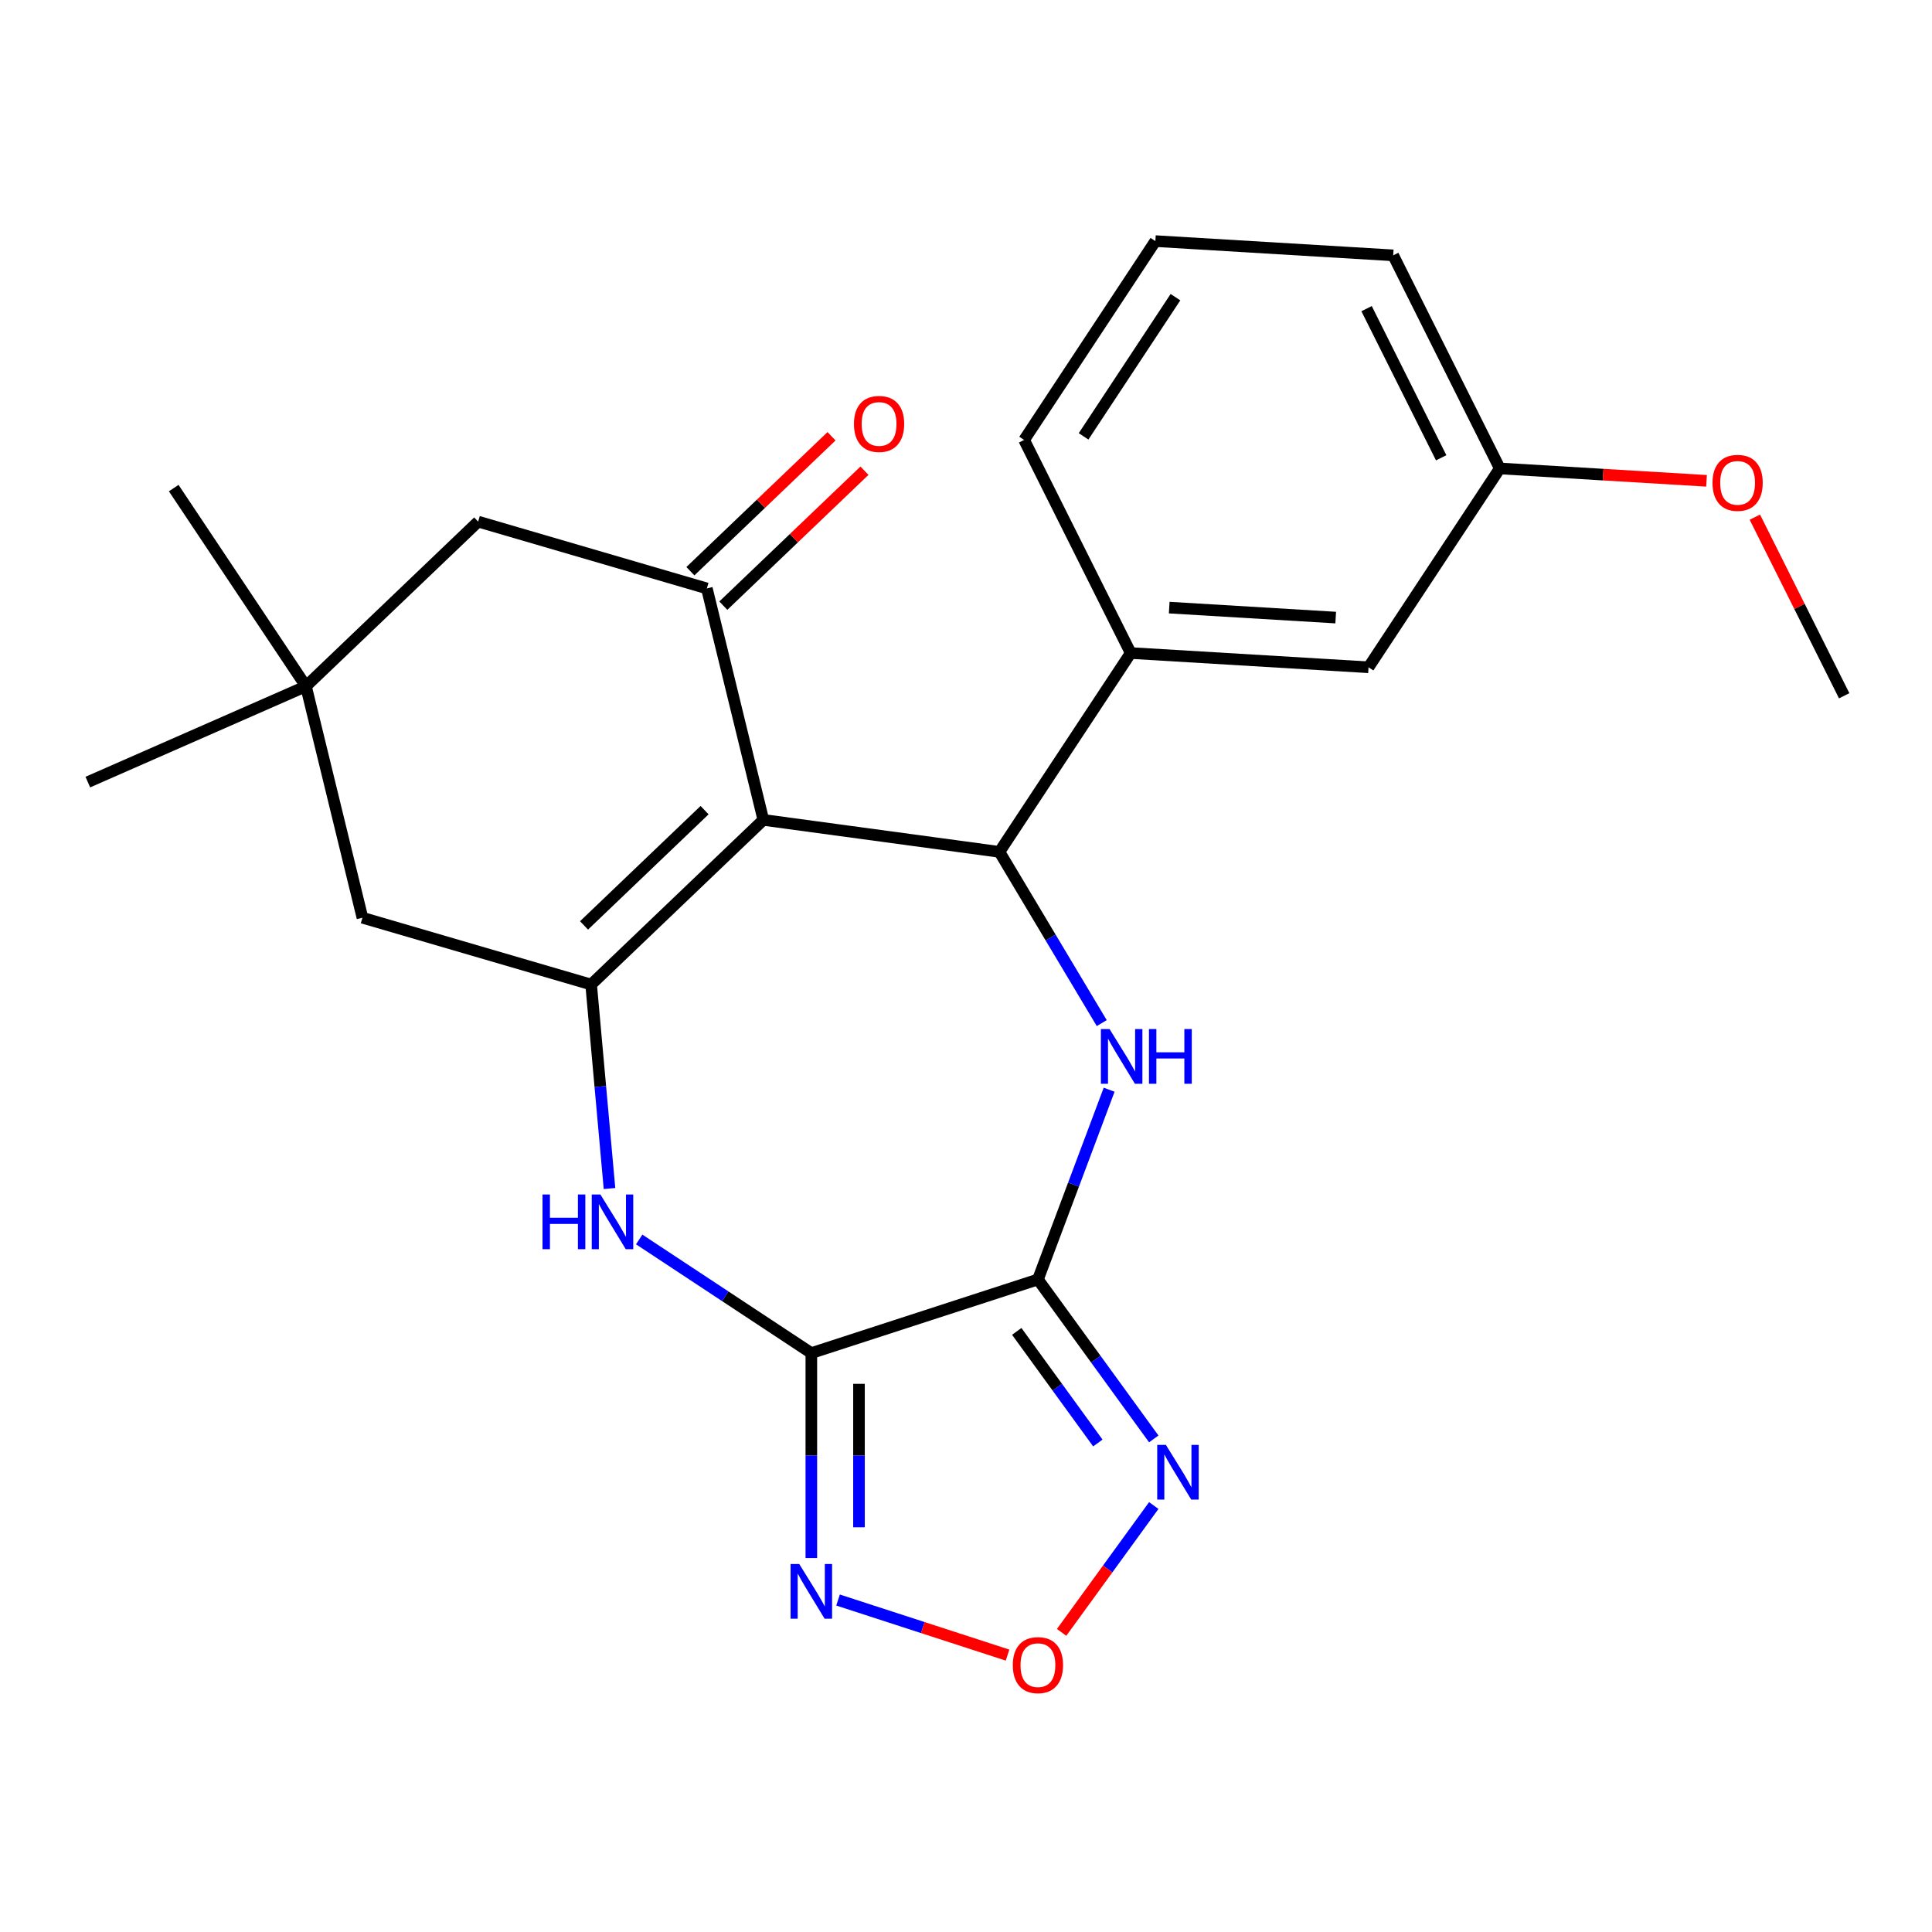 <?xml version='1.0' encoding='iso-8859-1'?>
<svg version='1.1' baseProfile='full'
              xmlns='http://www.w3.org/2000/svg'
                      xmlns:rdkit='http://www.rdkit.org/xml'
                      xmlns:xlink='http://www.w3.org/1999/xlink'
                  xml:space='preserve'
width='1000px' height='1000px' viewBox='0 0 1000 1000'>
<!-- END OF HEADER -->
<rect style='opacity:1.0;fill:#FFFFFF;stroke:none' width='1000' height='1000' x='0' y='0'> </rect>
<path class='bond-2' d='M 395.106,424.376 L 305.971,509.598' style='fill:none;fill-rule:evenodd;stroke:#000000;stroke-width:6px;stroke-linecap:butt;stroke-linejoin:miter;stroke-opacity:1' />
<path class='bond-2' d='M 364.691,419.332 L 302.297,478.988' style='fill:none;fill-rule:evenodd;stroke:#000000;stroke-width:6px;stroke-linecap:butt;stroke-linejoin:miter;stroke-opacity:1' />
<path class='bond-4' d='M 395.106,424.376 L 517.31,440.93' style='fill:none;fill-rule:evenodd;stroke:#000000;stroke-width:6px;stroke-linecap:butt;stroke-linejoin:miter;stroke-opacity:1' />
<path class='bond-6' d='M 395.106,424.376 L 365.869,304.571' style='fill:none;fill-rule:evenodd;stroke:#000000;stroke-width:6px;stroke-linecap:butt;stroke-linejoin:miter;stroke-opacity:1' />
<path class='bond-0' d='M 537.229,662.25 L 555.66,613.143' style='fill:none;fill-rule:evenodd;stroke:#000000;stroke-width:6px;stroke-linecap:butt;stroke-linejoin:miter;stroke-opacity:1' />
<path class='bond-0' d='M 555.66,613.143 L 574.09,564.037' style='fill:none;fill-rule:evenodd;stroke:#0000FF;stroke-width:6px;stroke-linecap:butt;stroke-linejoin:miter;stroke-opacity:1' />
<path class='bond-7' d='M 537.229,662.25 L 567.208,703.513' style='fill:none;fill-rule:evenodd;stroke:#000000;stroke-width:6px;stroke-linecap:butt;stroke-linejoin:miter;stroke-opacity:1' />
<path class='bond-7' d='M 567.208,703.513 L 597.187,744.776' style='fill:none;fill-rule:evenodd;stroke:#0000FF;stroke-width:6px;stroke-linecap:butt;stroke-linejoin:miter;stroke-opacity:1' />
<path class='bond-7' d='M 526.269,689.126 L 547.255,718.01' style='fill:none;fill-rule:evenodd;stroke:#000000;stroke-width:6px;stroke-linecap:butt;stroke-linejoin:miter;stroke-opacity:1' />
<path class='bond-7' d='M 547.255,718.01 L 568.24,746.894' style='fill:none;fill-rule:evenodd;stroke:#0000FF;stroke-width:6px;stroke-linecap:butt;stroke-linejoin:miter;stroke-opacity:1' />
<path class='bond-25' d='M 537.229,662.25 L 419.945,700.358' style='fill:none;fill-rule:evenodd;stroke:#000000;stroke-width:6px;stroke-linecap:butt;stroke-linejoin:miter;stroke-opacity:1' />
<path class='bond-1' d='M 419.945,700.358 L 375.396,670.952' style='fill:none;fill-rule:evenodd;stroke:#000000;stroke-width:6px;stroke-linecap:butt;stroke-linejoin:miter;stroke-opacity:1' />
<path class='bond-1' d='M 375.396,670.952 L 330.848,641.546' style='fill:none;fill-rule:evenodd;stroke:#0000FF;stroke-width:6px;stroke-linecap:butt;stroke-linejoin:miter;stroke-opacity:1' />
<path class='bond-8' d='M 419.945,700.358 L 419.945,753.397' style='fill:none;fill-rule:evenodd;stroke:#000000;stroke-width:6px;stroke-linecap:butt;stroke-linejoin:miter;stroke-opacity:1' />
<path class='bond-8' d='M 419.945,753.397 L 419.945,806.436' style='fill:none;fill-rule:evenodd;stroke:#0000FF;stroke-width:6px;stroke-linecap:butt;stroke-linejoin:miter;stroke-opacity:1' />
<path class='bond-8' d='M 444.609,716.27 L 444.609,753.397' style='fill:none;fill-rule:evenodd;stroke:#000000;stroke-width:6px;stroke-linecap:butt;stroke-linejoin:miter;stroke-opacity:1' />
<path class='bond-8' d='M 444.609,753.397 L 444.609,790.524' style='fill:none;fill-rule:evenodd;stroke:#0000FF;stroke-width:6px;stroke-linecap:butt;stroke-linejoin:miter;stroke-opacity:1' />
<path class='bond-5' d='M 305.971,509.598 L 310.722,562.388' style='fill:none;fill-rule:evenodd;stroke:#000000;stroke-width:6px;stroke-linecap:butt;stroke-linejoin:miter;stroke-opacity:1' />
<path class='bond-5' d='M 310.722,562.388 L 315.473,615.179' style='fill:none;fill-rule:evenodd;stroke:#0000FF;stroke-width:6px;stroke-linecap:butt;stroke-linejoin:miter;stroke-opacity:1' />
<path class='bond-11' d='M 305.971,509.598 L 187.599,475.015' style='fill:none;fill-rule:evenodd;stroke:#000000;stroke-width:6px;stroke-linecap:butt;stroke-linejoin:miter;stroke-opacity:1' />
<path class='bond-3' d='M 570.259,529.551 L 543.784,485.24' style='fill:none;fill-rule:evenodd;stroke:#0000FF;stroke-width:6px;stroke-linecap:butt;stroke-linejoin:miter;stroke-opacity:1' />
<path class='bond-3' d='M 543.784,485.24 L 517.31,440.93' style='fill:none;fill-rule:evenodd;stroke:#000000;stroke-width:6px;stroke-linecap:butt;stroke-linejoin:miter;stroke-opacity:1' />
<path class='bond-10' d='M 517.31,440.93 L 585.247,338.01' style='fill:none;fill-rule:evenodd;stroke:#000000;stroke-width:6px;stroke-linecap:butt;stroke-linejoin:miter;stroke-opacity:1' />
<path class='bond-13' d='M 365.869,304.571 L 247.497,269.989' style='fill:none;fill-rule:evenodd;stroke:#000000;stroke-width:6px;stroke-linecap:butt;stroke-linejoin:miter;stroke-opacity:1' />
<path class='bond-14' d='M 374.391,313.485 L 410.918,278.562' style='fill:none;fill-rule:evenodd;stroke:#000000;stroke-width:6px;stroke-linecap:butt;stroke-linejoin:miter;stroke-opacity:1' />
<path class='bond-14' d='M 410.918,278.562 L 447.444,243.64' style='fill:none;fill-rule:evenodd;stroke:#FF0000;stroke-width:6px;stroke-linecap:butt;stroke-linejoin:miter;stroke-opacity:1' />
<path class='bond-14' d='M 357.347,295.658 L 393.873,260.735' style='fill:none;fill-rule:evenodd;stroke:#000000;stroke-width:6px;stroke-linecap:butt;stroke-linejoin:miter;stroke-opacity:1' />
<path class='bond-14' d='M 393.873,260.735 L 430.399,225.813' style='fill:none;fill-rule:evenodd;stroke:#FF0000;stroke-width:6px;stroke-linecap:butt;stroke-linejoin:miter;stroke-opacity:1' />
<path class='bond-9' d='M 597.187,779.262 L 573.337,812.089' style='fill:none;fill-rule:evenodd;stroke:#0000FF;stroke-width:6px;stroke-linecap:butt;stroke-linejoin:miter;stroke-opacity:1' />
<path class='bond-9' d='M 573.337,812.089 L 549.486,844.917' style='fill:none;fill-rule:evenodd;stroke:#FF0000;stroke-width:6px;stroke-linecap:butt;stroke-linejoin:miter;stroke-opacity:1' />
<path class='bond-27' d='M 433.768,828.17 L 477.639,842.425' style='fill:none;fill-rule:evenodd;stroke:#0000FF;stroke-width:6px;stroke-linecap:butt;stroke-linejoin:miter;stroke-opacity:1' />
<path class='bond-27' d='M 477.639,842.425 L 521.51,856.679' style='fill:none;fill-rule:evenodd;stroke:#FF0000;stroke-width:6px;stroke-linecap:butt;stroke-linejoin:miter;stroke-opacity:1' />
<path class='bond-15' d='M 585.247,338.01 L 708.346,345.385' style='fill:none;fill-rule:evenodd;stroke:#000000;stroke-width:6px;stroke-linecap:butt;stroke-linejoin:miter;stroke-opacity:1' />
<path class='bond-15' d='M 605.187,314.496 L 691.357,319.659' style='fill:none;fill-rule:evenodd;stroke:#000000;stroke-width:6px;stroke-linecap:butt;stroke-linejoin:miter;stroke-opacity:1' />
<path class='bond-17' d='M 585.247,338.01 L 530.084,227.715' style='fill:none;fill-rule:evenodd;stroke:#000000;stroke-width:6px;stroke-linecap:butt;stroke-linejoin:miter;stroke-opacity:1' />
<path class='bond-24' d='M 187.599,475.015 L 158.362,355.211' style='fill:none;fill-rule:evenodd;stroke:#000000;stroke-width:6px;stroke-linecap:butt;stroke-linejoin:miter;stroke-opacity:1' />
<path class='bond-12' d='M 158.362,355.211 L 247.497,269.989' style='fill:none;fill-rule:evenodd;stroke:#000000;stroke-width:6px;stroke-linecap:butt;stroke-linejoin:miter;stroke-opacity:1' />
<path class='bond-19' d='M 158.362,355.211 L 45.455,404.808' style='fill:none;fill-rule:evenodd;stroke:#000000;stroke-width:6px;stroke-linecap:butt;stroke-linejoin:miter;stroke-opacity:1' />
<path class='bond-20' d='M 158.362,355.211 L 89.913,252.631' style='fill:none;fill-rule:evenodd;stroke:#000000;stroke-width:6px;stroke-linecap:butt;stroke-linejoin:miter;stroke-opacity:1' />
<path class='bond-16' d='M 708.346,345.385 L 776.283,242.465' style='fill:none;fill-rule:evenodd;stroke:#000000;stroke-width:6px;stroke-linecap:butt;stroke-linejoin:miter;stroke-opacity:1' />
<path class='bond-18' d='M 776.283,242.465 L 829.791,245.671' style='fill:none;fill-rule:evenodd;stroke:#000000;stroke-width:6px;stroke-linecap:butt;stroke-linejoin:miter;stroke-opacity:1' />
<path class='bond-18' d='M 829.791,245.671 L 883.3,248.877' style='fill:none;fill-rule:evenodd;stroke:#FF0000;stroke-width:6px;stroke-linecap:butt;stroke-linejoin:miter;stroke-opacity:1' />
<path class='bond-26' d='M 776.283,242.465 L 721.12,132.17' style='fill:none;fill-rule:evenodd;stroke:#000000;stroke-width:6px;stroke-linecap:butt;stroke-linejoin:miter;stroke-opacity:1' />
<path class='bond-26' d='M 745.95,236.953 L 707.336,159.747' style='fill:none;fill-rule:evenodd;stroke:#000000;stroke-width:6px;stroke-linecap:butt;stroke-linejoin:miter;stroke-opacity:1' />
<path class='bond-21' d='M 530.084,227.715 L 598.021,124.795' style='fill:none;fill-rule:evenodd;stroke:#000000;stroke-width:6px;stroke-linecap:butt;stroke-linejoin:miter;stroke-opacity:1' />
<path class='bond-21' d='M 560.859,225.864 L 608.414,153.82' style='fill:none;fill-rule:evenodd;stroke:#000000;stroke-width:6px;stroke-linecap:butt;stroke-linejoin:miter;stroke-opacity:1' />
<path class='bond-23' d='M 908.307,267.683 L 931.426,313.909' style='fill:none;fill-rule:evenodd;stroke:#FF0000;stroke-width:6px;stroke-linecap:butt;stroke-linejoin:miter;stroke-opacity:1' />
<path class='bond-23' d='M 931.426,313.909 L 954.545,360.135' style='fill:none;fill-rule:evenodd;stroke:#000000;stroke-width:6px;stroke-linecap:butt;stroke-linejoin:miter;stroke-opacity:1' />
<path class='bond-22' d='M 598.021,124.795 L 721.12,132.17' style='fill:none;fill-rule:evenodd;stroke:#000000;stroke-width:6px;stroke-linecap:butt;stroke-linejoin:miter;stroke-opacity:1' />
<path  class='atom-4' d='M 574.301 532.634
L 583.581 547.634
Q 584.501 549.114, 585.981 551.794
Q 587.461 554.474, 587.541 554.634
L 587.541 532.634
L 591.301 532.634
L 591.301 560.954
L 587.421 560.954
L 577.461 544.554
Q 576.301 542.634, 575.061 540.434
Q 573.861 538.234, 573.501 537.554
L 573.501 560.954
L 569.821 560.954
L 569.821 532.634
L 574.301 532.634
' fill='#0000FF'/>
<path  class='atom-4' d='M 594.701 532.634
L 598.541 532.634
L 598.541 544.674
L 613.021 544.674
L 613.021 532.634
L 616.861 532.634
L 616.861 560.954
L 613.021 560.954
L 613.021 547.874
L 598.541 547.874
L 598.541 560.954
L 594.701 560.954
L 594.701 532.634
' fill='#0000FF'/>
<path  class='atom-6' d='M 280.805 618.262
L 284.645 618.262
L 284.645 630.302
L 299.125 630.302
L 299.125 618.262
L 302.965 618.262
L 302.965 646.582
L 299.125 646.582
L 299.125 633.502
L 284.645 633.502
L 284.645 646.582
L 280.805 646.582
L 280.805 618.262
' fill='#0000FF'/>
<path  class='atom-6' d='M 310.765 618.262
L 320.045 633.262
Q 320.965 634.742, 322.445 637.422
Q 323.925 640.102, 324.005 640.262
L 324.005 618.262
L 327.765 618.262
L 327.765 646.582
L 323.885 646.582
L 313.925 630.182
Q 312.765 628.262, 311.525 626.062
Q 310.325 623.862, 309.965 623.182
L 309.965 646.582
L 306.285 646.582
L 306.285 618.262
L 310.765 618.262
' fill='#0000FF'/>
<path  class='atom-8' d='M 603.455 747.859
L 612.735 762.859
Q 613.655 764.339, 615.135 767.019
Q 616.615 769.699, 616.695 769.859
L 616.695 747.859
L 620.455 747.859
L 620.455 776.179
L 616.575 776.179
L 606.615 759.779
Q 605.455 757.859, 604.215 755.659
Q 603.015 753.459, 602.655 752.779
L 602.655 776.179
L 598.975 776.179
L 598.975 747.859
L 603.455 747.859
' fill='#0000FF'/>
<path  class='atom-9' d='M 413.685 809.519
L 422.965 824.519
Q 423.885 825.999, 425.365 828.679
Q 426.845 831.359, 426.925 831.519
L 426.925 809.519
L 430.685 809.519
L 430.685 837.839
L 426.805 837.839
L 416.845 821.439
Q 415.685 819.519, 414.445 817.319
Q 413.245 815.119, 412.885 814.439
L 412.885 837.839
L 409.205 837.839
L 409.205 809.519
L 413.685 809.519
' fill='#0000FF'/>
<path  class='atom-10' d='M 524.229 861.867
Q 524.229 855.067, 527.589 851.267
Q 530.949 847.467, 537.229 847.467
Q 543.509 847.467, 546.869 851.267
Q 550.229 855.067, 550.229 861.867
Q 550.229 868.747, 546.829 872.667
Q 543.429 876.547, 537.229 876.547
Q 530.989 876.547, 527.589 872.667
Q 524.229 868.787, 524.229 861.867
M 537.229 873.347
Q 541.549 873.347, 543.869 870.467
Q 546.229 867.547, 546.229 861.867
Q 546.229 856.307, 543.869 853.507
Q 541.549 850.667, 537.229 850.667
Q 532.909 850.667, 530.549 853.467
Q 528.229 856.267, 528.229 861.867
Q 528.229 867.587, 530.549 870.467
Q 532.909 873.347, 537.229 873.347
' fill='#FF0000'/>
<path  class='atom-15' d='M 442.004 219.429
Q 442.004 212.629, 445.364 208.829
Q 448.724 205.029, 455.004 205.029
Q 461.284 205.029, 464.644 208.829
Q 468.004 212.629, 468.004 219.429
Q 468.004 226.309, 464.604 230.229
Q 461.204 234.109, 455.004 234.109
Q 448.764 234.109, 445.364 230.229
Q 442.004 226.349, 442.004 219.429
M 455.004 230.909
Q 459.324 230.909, 461.644 228.029
Q 464.004 225.109, 464.004 219.429
Q 464.004 213.869, 461.644 211.069
Q 459.324 208.229, 455.004 208.229
Q 450.684 208.229, 448.324 211.029
Q 446.004 213.829, 446.004 219.429
Q 446.004 225.149, 448.324 228.029
Q 450.684 230.909, 455.004 230.909
' fill='#FF0000'/>
<path  class='atom-19' d='M 886.383 249.92
Q 886.383 243.12, 889.743 239.32
Q 893.103 235.52, 899.383 235.52
Q 905.663 235.52, 909.023 239.32
Q 912.383 243.12, 912.383 249.92
Q 912.383 256.8, 908.983 260.72
Q 905.583 264.6, 899.383 264.6
Q 893.143 264.6, 889.743 260.72
Q 886.383 256.84, 886.383 249.92
M 899.383 261.4
Q 903.703 261.4, 906.023 258.52
Q 908.383 255.6, 908.383 249.92
Q 908.383 244.36, 906.023 241.56
Q 903.703 238.72, 899.383 238.72
Q 895.063 238.72, 892.703 241.52
Q 890.383 244.32, 890.383 249.92
Q 890.383 255.64, 892.703 258.52
Q 895.063 261.4, 899.383 261.4
' fill='#FF0000'/>
</svg>
